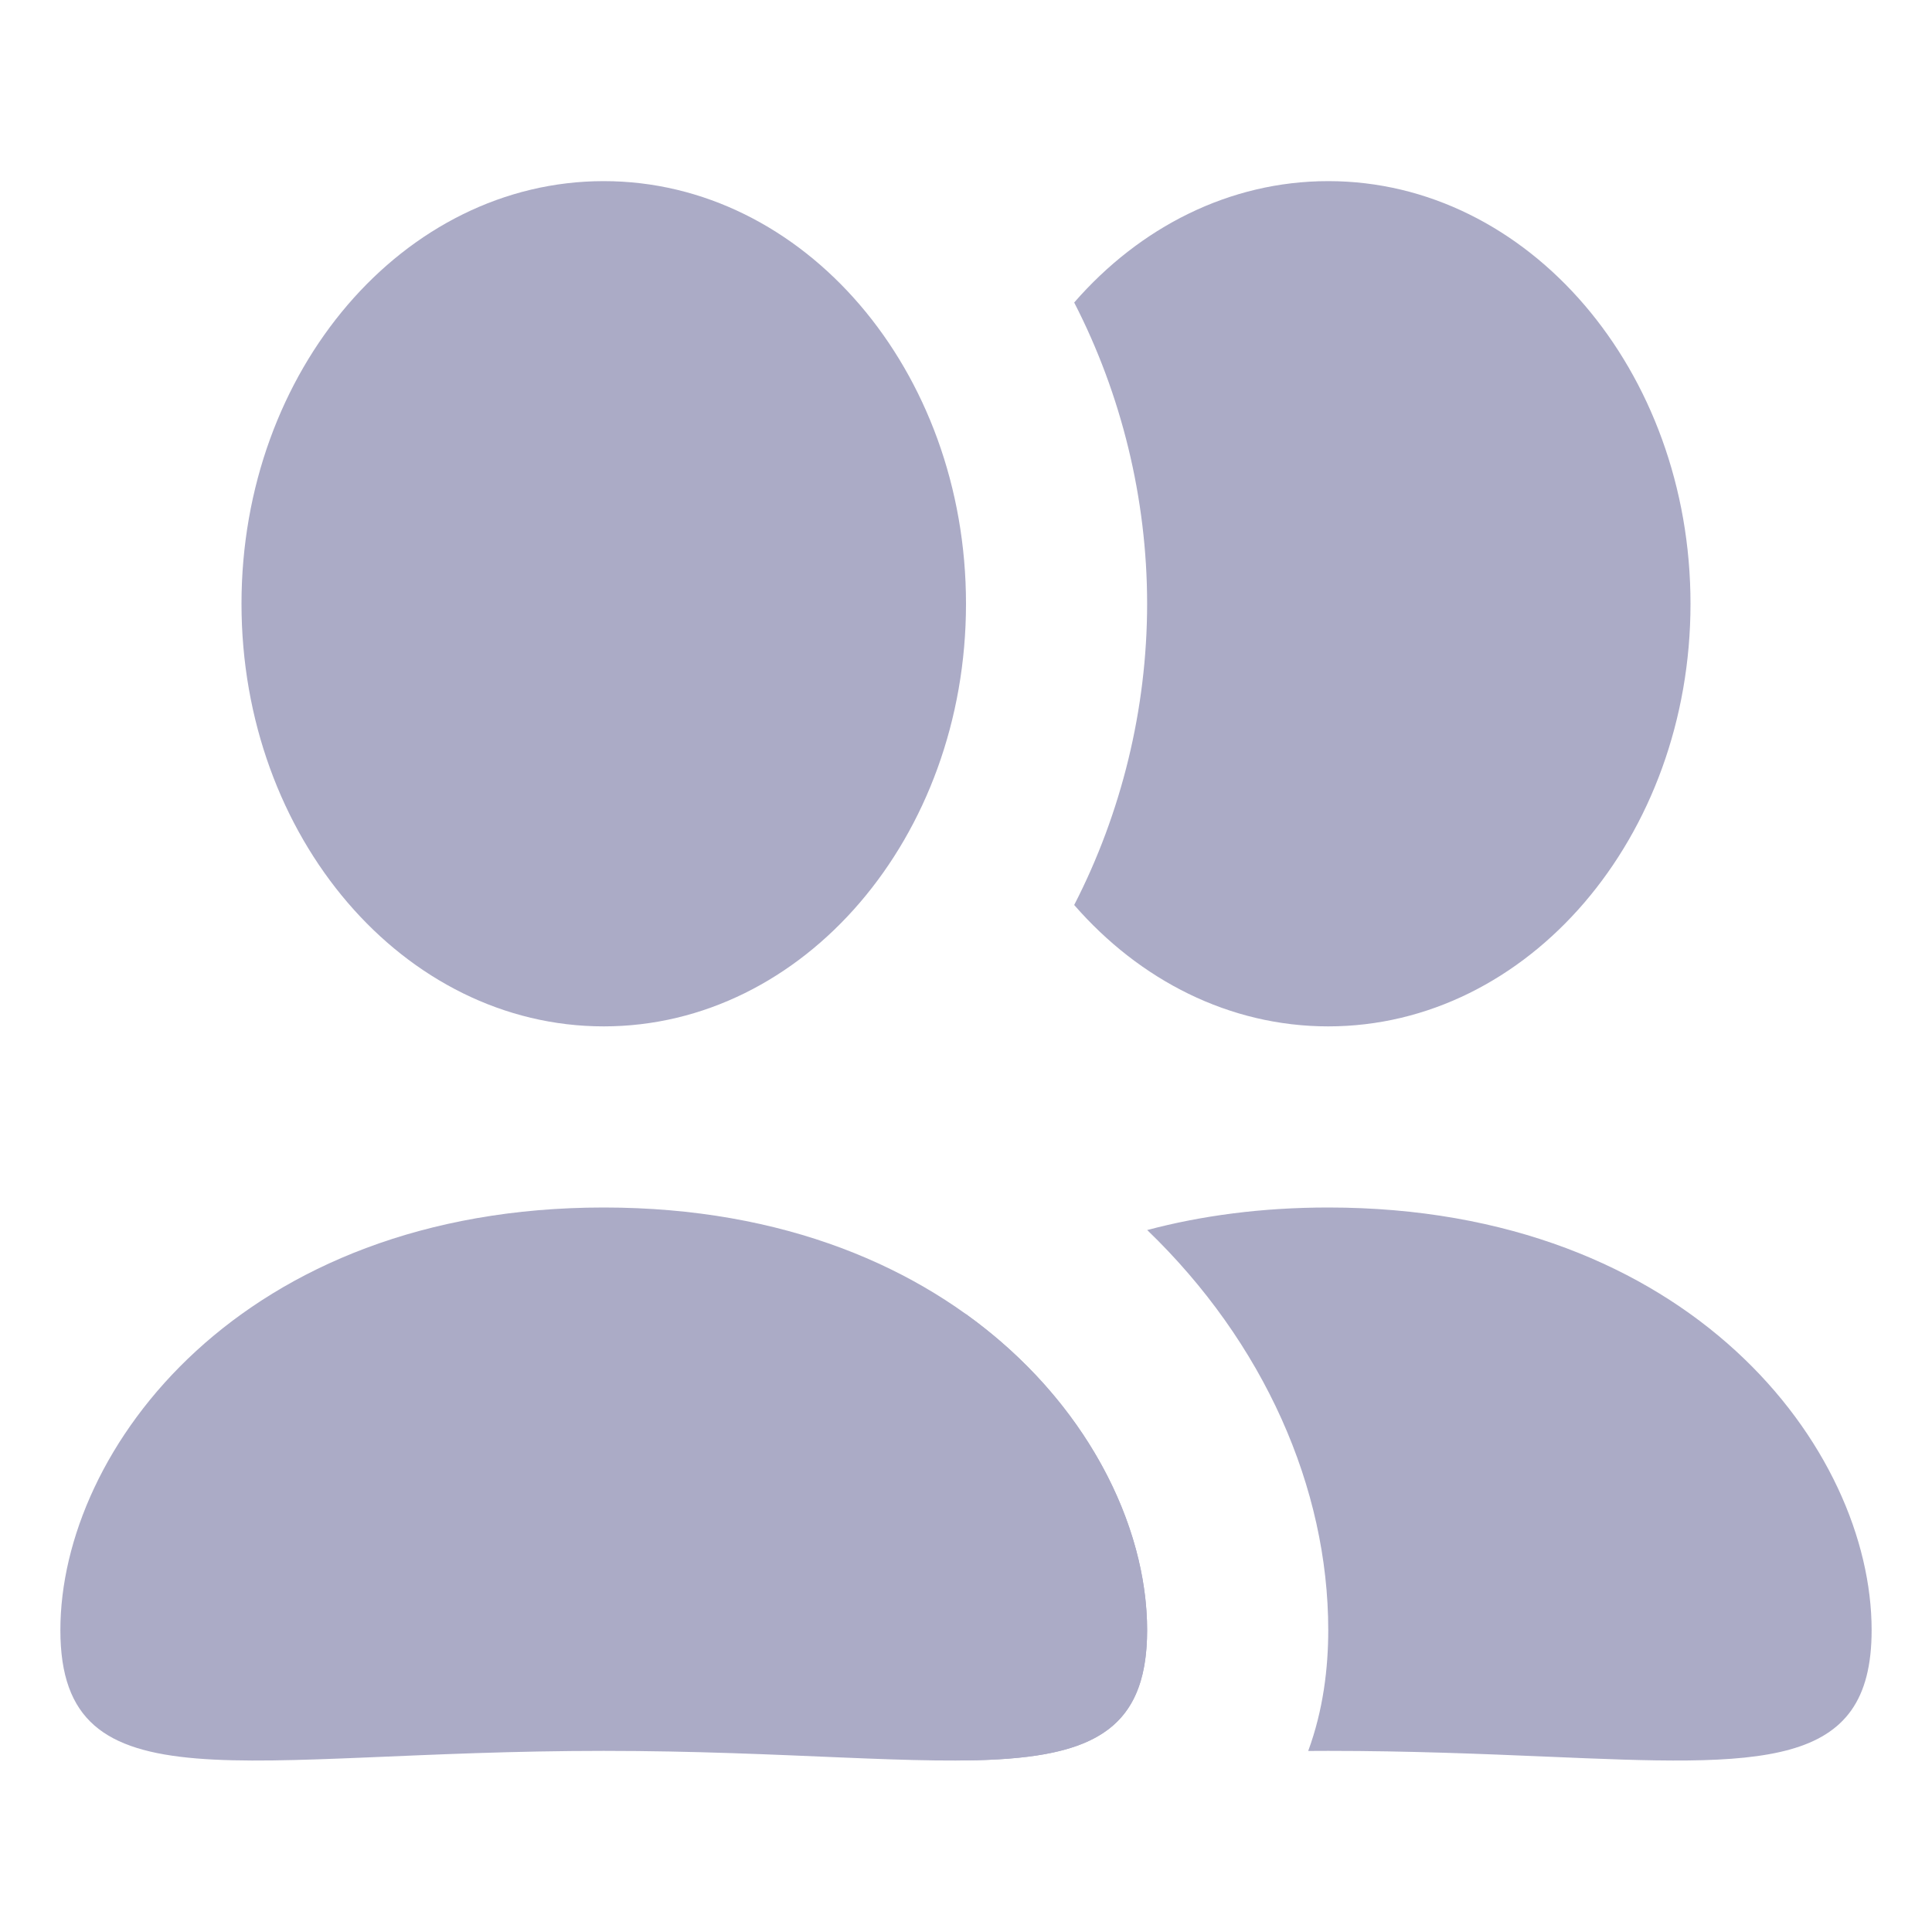 <svg width="24" height="24" viewBox="0 0 24 24" fill="none" xmlns="http://www.w3.org/2000/svg">
<path d="M7.5 12.75C9.985 12.75 12 10.399 12 7.5C12 4.601 9.985 2.25 7.5 2.25C5.015 2.25 3 4.601 3 7.5C3 10.399 5.015 12.75 7.5 12.75Z" fill="#ABABC6"/>
<path d="M14.25 20.25C14.25 22.5 12 21.75 7.5 21.75C3 21.75 0.75 22.5 0.75 20.25C0.75 18 3 15 7.5 15C12 15 14.25 18 14.25 20.25Z" fill="#ABABC6"/>
<path fill-rule="evenodd" clip-rule="evenodd" d="M14.25 7.5C14.25 8.809 13.929 10.105 13.344 11.242C14.156 12.175 15.271 12.75 16.5 12.75C18.985 12.75 21 10.399 21 7.5C21 4.601 18.985 2.25 16.5 2.25C15.271 2.25 14.156 2.825 13.344 3.758C13.929 4.895 14.25 6.191 14.25 7.5ZM19.2 21.821C21.9 21.936 23.25 21.993 23.25 20.25C23.25 18 21 15 16.5 15C15.675 15 14.925 15.101 14.251 15.28C15.7 16.675 16.5 18.481 16.5 20.25C16.5 20.721 16.438 21.243 16.251 21.751C16.333 21.75 16.416 21.75 16.5 21.75C17.514 21.75 18.414 21.788 19.2 21.821ZM12 21.869C13.5 21.848 14.25 21.549 14.25 20.25C14.25 18.951 13.5 17.402 12 16.325C10.5 17.402 9.75 18.951 9.75 20.25C9.75 21.549 10.5 21.848 12 21.869Z" fill="#ABABC6"/>
</svg>
